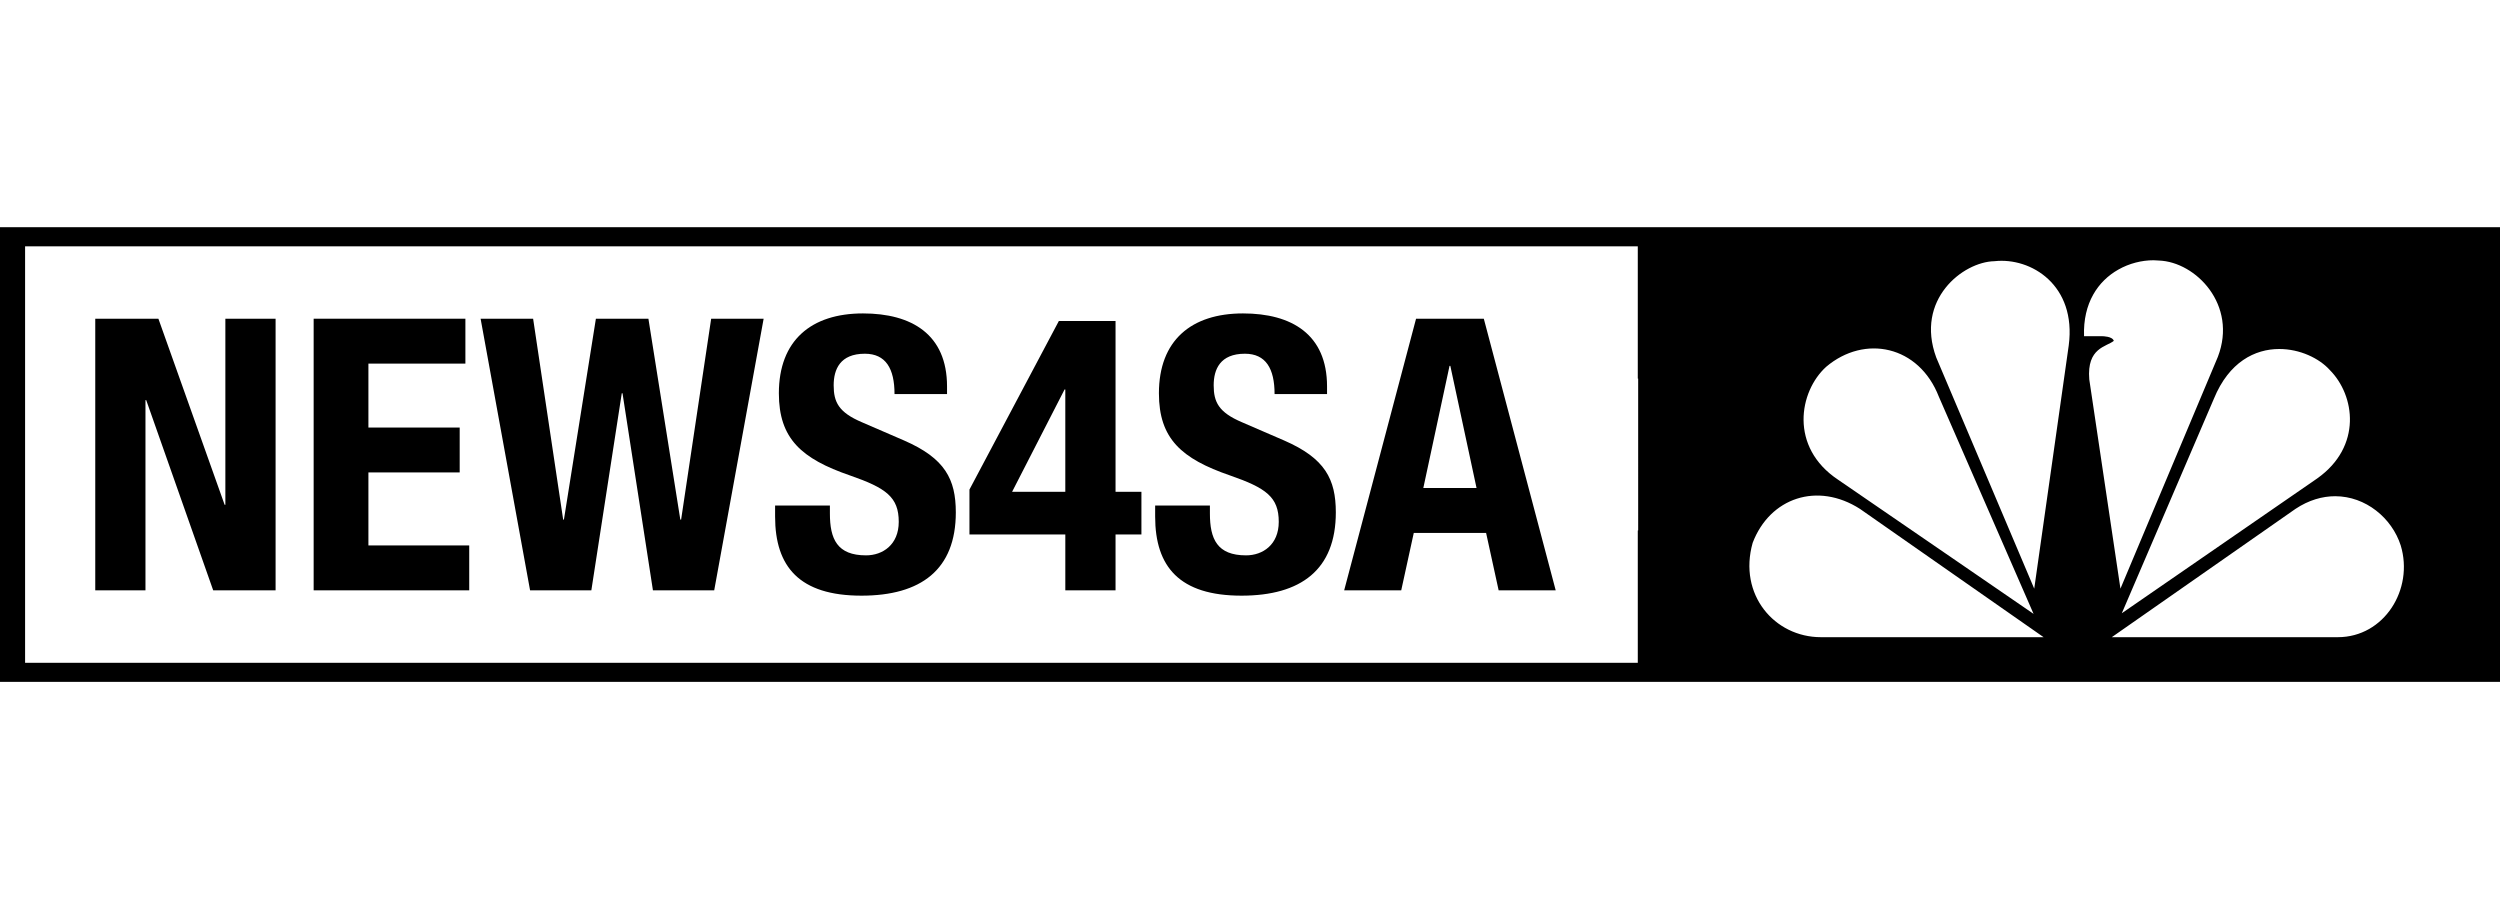 <?xml version="1.0" encoding="utf-8"?>
<!-- Generator: Adobe Illustrator 24.1.3, SVG Export Plug-In . SVG Version: 6.00 Build 0)  -->
<svg version="1.1" id="Layer_1" xmlns="http://www.w3.org/2000/svg" xmlns:xlink="http://www.w3.org/1999/xlink" x="0px" y="0px"
	 viewBox="0 0 165 60" style="enable-background:new 0 0 165 60;" xml:space="preserve">
<style type="text/css">
	.st0{fill:none;}
	.st1{fill:#000000;}
</style>
<rect class="st0" width="165" height="60"/>
<g>
	<polygon class="st1" points="14.874,33.315 14.825,33.315 10.454,21.035 6.287,21.035 6.287,38.962 9.601,38.962 9.601,26.41 
		9.651,26.41 14.071,38.962 18.189,38.962 18.189,21.035 14.874,21.035 	"/>
	<polygon class="st1" points="24.315,31.18 30.339,31.18 30.339,28.218 24.315,28.218 24.315,23.998 30.716,23.998 30.716,21.035 
		20.701,21.035 20.701,38.962 30.969,38.962 30.969,35.999 24.315,35.999 	"/>
	<polygon class="st1" points="44.954,34.294 44.901,34.294 42.795,21.035 39.329,21.035 37.219,34.294 37.169,34.294 35.186,21.035 
		31.72,21.035 34.985,38.962 39.029,38.962 41.037,25.956 41.086,25.956 43.094,38.962 47.138,38.962 50.4,21.035 46.937,21.035 	
		"/>
	<path class="st1" d="M59.665,29.07l-2.786-1.205c-1.532-0.652-1.857-1.331-1.857-2.434c0-1.056,0.426-2.085,2.057-2.085
		c1.381,0,1.959,0.979,1.959,2.663h3.466v-0.504c0-3.438-2.335-4.819-5.548-4.819c-3.417,0-5.551,1.782-5.551,5.27
		c0,2.99,1.483,4.319,4.696,5.425c2.385,0.828,3.216,1.43,3.216,3.061c0,1.508-1.056,2.212-2.159,2.212
		c-1.909,0-2.385-1.081-2.385-2.762v-0.528h-3.617v0.729c0,3.312,1.606,5.221,5.7,5.221c3.917,0,6.228-1.708,6.228-5.499
		C63.081,31.631,62.377,30.25,59.665,29.07z"/>
	<path class="st1" d="M73.625,21.187h-3.741l-5.9,11.124v2.963h6.327v3.688h3.315v-3.688h1.708v-2.814h-1.708V21.187z M70.31,32.459
		h-3.512l3.463-6.753h0.049V32.459z"/>
	<path class="st1" d="M84.749,29.07l-2.786-1.205c-1.532-0.652-1.86-1.331-1.86-2.434c0-1.056,0.426-2.085,2.06-2.085
		c1.381,0,1.959,0.979,1.959,2.663h3.463v-0.504c0-3.438-2.335-4.819-5.548-4.819c-3.414,0-5.548,1.782-5.548,5.27
		c0,2.99,1.48,4.319,4.696,5.425c2.385,0.828,3.213,1.43,3.213,3.061c0,1.508-1.053,2.212-2.159,2.212
		c-1.909,0-2.385-1.081-2.385-2.762v-0.528h-3.614v0.729c0,3.312,1.606,5.221,5.7,5.221c3.914,0,6.225-1.708,6.225-5.499
		C88.162,31.631,87.461,30.25,84.749,29.07z"/>
	<path class="st1" d="M93.46,21.035l-4.745,17.927h3.766l0.828-3.79h4.773l0.828,3.79h3.766l-4.745-17.927H93.46z M93.939,32.209
		l1.73-8.06h0.053l1.73,8.06H93.939z"/>
	<path class="st1" d="M0,14.996v30.008h165V14.996H0z M150.431,23.034c1.359,0,2.638,0.609,3.339,1.39
		c1.662,1.671,2.144,5.042-0.831,7.151l-12.9,8.9l6.08-14.164C147.114,23.886,148.828,23.034,150.431,23.034z M120.528,24.208
		c2.536-2.147,6.123-1.409,7.436,1.974l1.807,4.143l4.445,10.191l-5.332-3.661l-7.569-5.193
		C118.081,29.512,118.733,25.833,120.528,24.208z M108.119,35.011h-0.025v8.733H1.656V16.256h106.438v8.733h0.025V35.011z
		 M120.179,42.054c-3.061,0-5.468-2.808-4.504-6.225c1.137-2.987,4.285-4.038,7.087-2.24l6.123,4.279l5.993,4.186H120.179z
		 M136.536,22.802l-1.066,7.522l-1.211,8.529l-3.614-8.529l-2.854-6.731c-1.402-3.815,1.748-6.311,3.846-6.354
		C134.043,16.97,137.061,18.814,136.536,22.802z M137.892,25.039c-0.173-2.098,1.137-2.147,1.619-2.542
		c-0.09-0.306-0.744-0.306-0.744-0.306h-1.22c-0.08-2.2,0.933-3.645,2.255-4.393c0.729-0.417,1.554-0.621,2.335-0.621
		c0.117,0,0.232,0.009,0.346,0.019c2.45,0.086,5.208,2.938,3.895,6.358l-6.429,15.298l-1.27-8.526L137.892,25.039z M154.296,42.054
		h-14.918l12.119-8.464c0.877-0.584,1.776-0.84,2.626-0.84c2.008,0.003,3.741,1.433,4.325,3.25
		C159.325,38.897,157.354,42.054,154.296,42.054z"/>
</g>
</svg>
